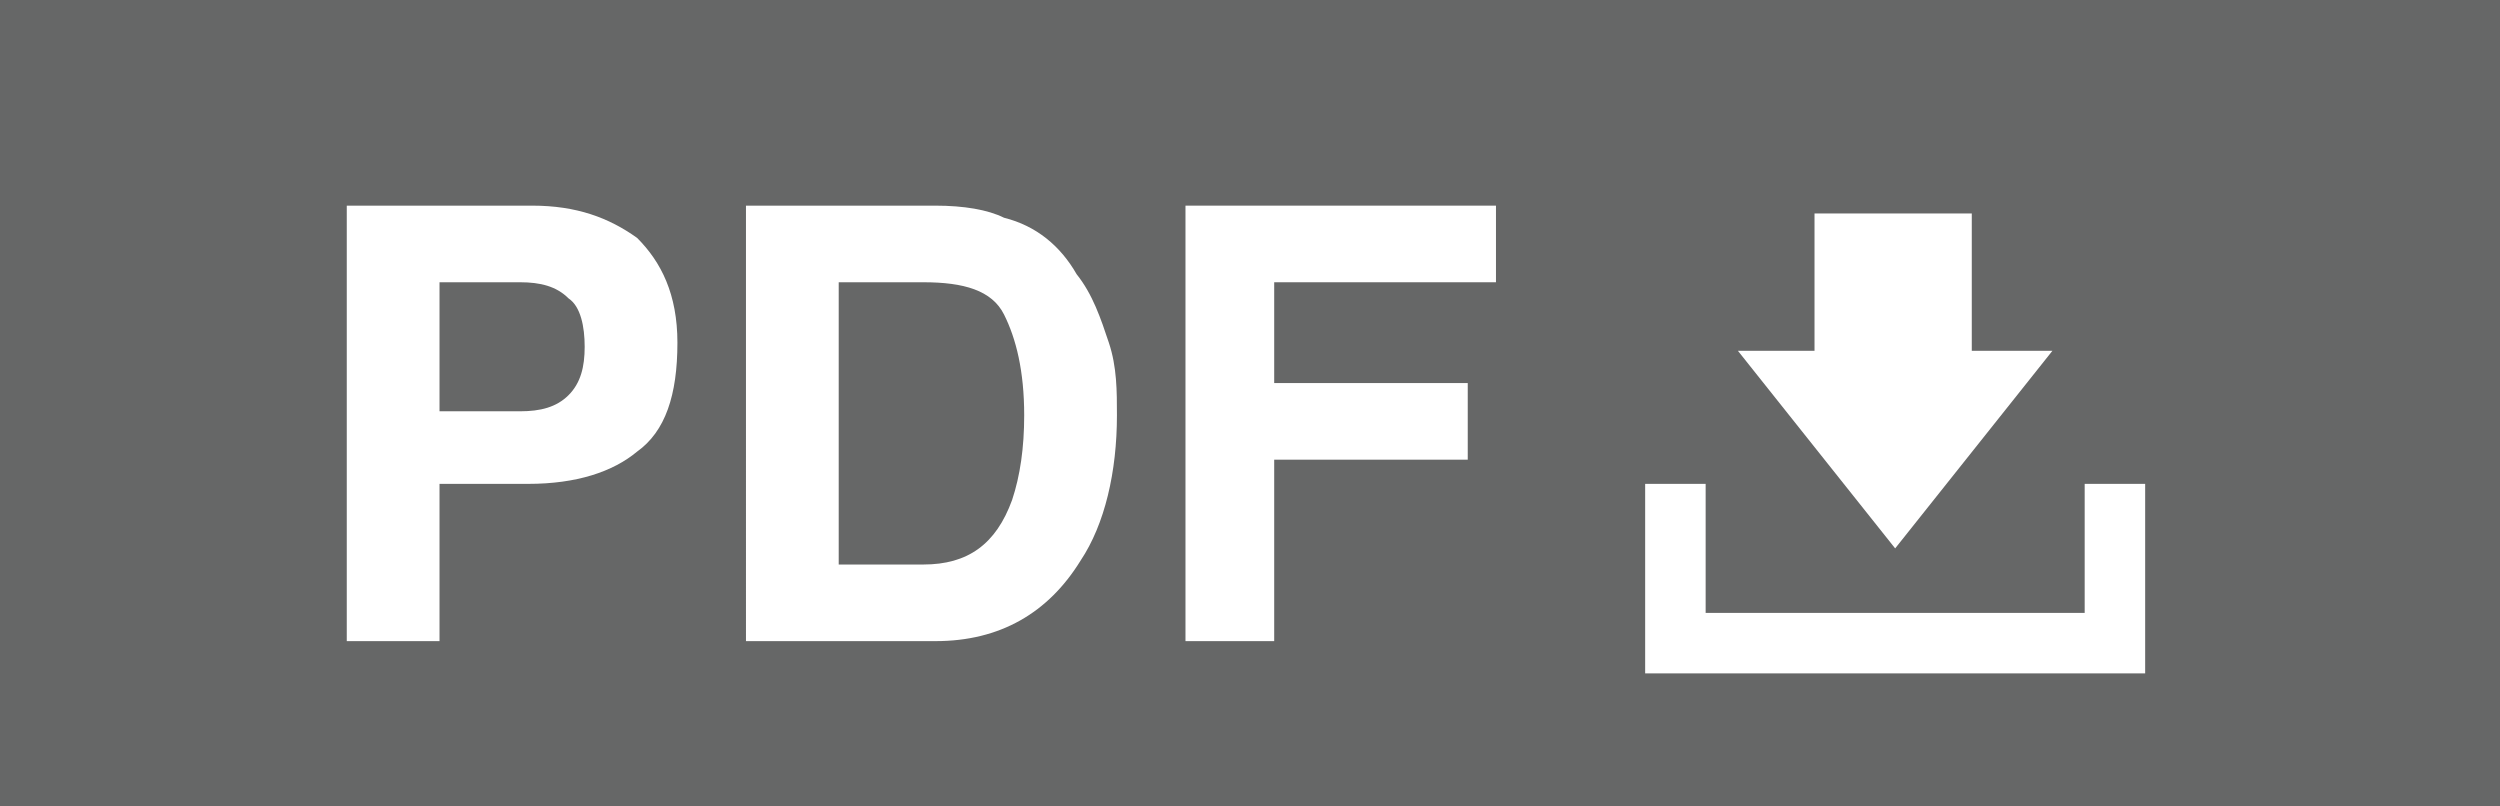 <?xml version="1.0" encoding="utf-8"?>
<!-- Generator: Adobe Illustrator 26.0.2, SVG Export Plug-In . SVG Version: 6.00 Build 0)  -->
<svg version="1.1" id="レイヤー_1" xmlns="http://www.w3.org/2000/svg" xmlns:xlink="http://www.w3.org/1999/xlink" x="0px"
	 y="0px" viewBox="0 0 62 20" style="enable-background:new 0 0 62 20;" xml:space="preserve">
<style type="text/css">
	.st0{fill:#666767;}
	.st1{fill:#FFFFFF;}
</style>
<g>
	<rect class="st0" width="62" height="20"/>
	<g>
		<path class="st1" d="M15.8,11.2c-0.6,0.5-1.5,0.8-2.7,0.8h-2.2v3.9H8.6V5.1h4.6c1.1,0,1.9,0.3,2.6,0.8c0.6,0.6,1,1.4,1,2.6
			C16.8,9.8,16.5,10.7,15.8,11.2z M14.1,7.4C13.8,7.1,13.4,7,12.9,7h-2v3.2h2c0.5,0,0.9-0.1,1.2-0.4c0.3-0.3,0.4-0.7,0.4-1.2
			S14.4,7.6,14.1,7.4z"/>
		<path class="st1" d="M24.9,5.4c0.8,0.2,1.4,0.7,1.8,1.4c0.4,0.5,0.6,1.1,0.8,1.7s0.2,1.2,0.2,1.8c0,1.4-0.3,2.7-0.9,3.6
			c-0.8,1.3-2,2-3.6,2h-4.7V5.1h4.7C23.9,5.1,24.5,5.2,24.9,5.4z M20.8,7v7h2.1c1.1,0,1.8-0.5,2.2-1.6c0.2-0.6,0.3-1.3,0.3-2.1
			c0-1.1-0.2-1.9-0.5-2.5S23.9,7,22.9,7H20.8z"/>
		<path class="st1" d="M29.4,5.1h7.7V7h-5.5v2.5h4.8v1.9h-4.8v4.5h-2.2V5.1z"/>
	</g>
</g>
<polygon class="st1" points="53.2,16.7 40.8,16.7 40.8,12 42.3,12 42.3,15.2 51.7,15.2 51.7,12 53.2,12 "/>
<g>
	<polygon class="st1" points="47,13.6 50.9,8.7 43.1,8.7 	"/>
	<rect x="45.1" y="5.3" transform="matrix(-1 -9.024616e-11 9.024616e-11 -1 94 15.994)" class="st1" width="3.9" height="5.4"/>
</g>
</svg>
